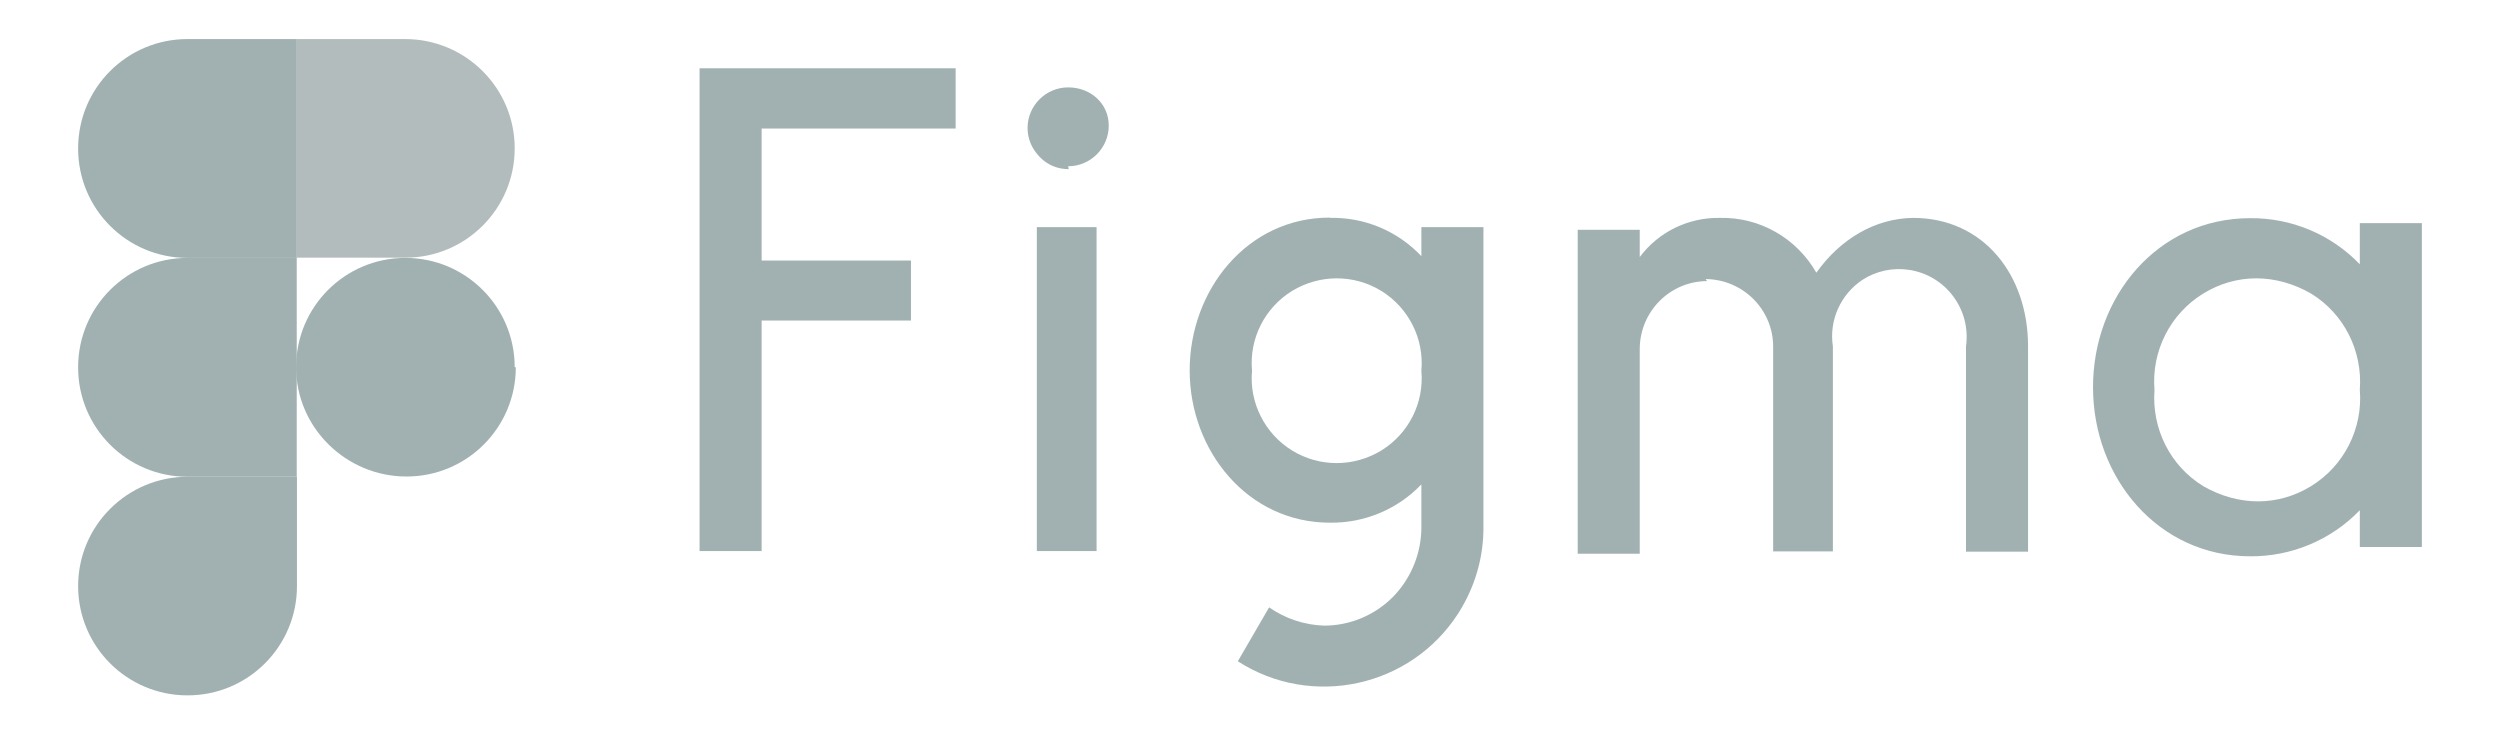 <svg xmlns="http://www.w3.org/2000/svg" width="512" height="150" viewBox="0 0 512 150" fill="none"><rect width="512" height="150" fill="white"></rect><path d="M38.432 142.411C50.804 142.411 60.819 132.396 60.819 120.024V97.638H38.432C26.06 97.638 16 107.653 16 120.024C16 132.396 26.015 142.411 38.387 142.411H38.432Z" fill="#A1B1B2"></path><path d="M16 75.206C16 62.834 26.015 52.819 38.387 52.819H60.773V97.638H38.387C26.015 97.638 16 87.623 16 75.251V75.206Z" fill="#A1B1B2"></path><path d="M16 30.387C16 18.015 26.015 8 38.387 8H60.773V52.819H38.387C26.015 52.819 16 42.804 16 30.432V30.387Z" fill="#A1B1B2"></path><path d="M60.592 8H82.979C95.351 8 105.411 18.015 105.411 30.387C105.411 42.758 95.396 52.773 83.024 52.773H60.638V8H60.592Z" fill="#B3BCBC"></path><path d="M105.638 75.206C105.638 87.577 95.623 97.592 83.251 97.592C70.879 97.592 60.638 87.577 60.638 75.206C60.638 62.834 70.653 52.819 83.024 52.819C95.396 52.819 105.411 62.834 105.411 75.206H105.638V75.206Z" fill="#A1B1B2"></path><path d="M143.272 13.976V112.863H155.982V65.647H186.568V53.353H155.982V26.329H195.715V13.976H143.272V13.976ZM218.759 34.05C223.332 34.05 227.074 30.309 227.074 25.735C227.074 21.162 223.332 17.896 218.759 17.896C214.186 17.896 210.444 21.637 210.444 26.211C210.444 28.468 211.335 30.487 212.938 32.15C214.542 33.813 216.621 34.644 218.878 34.644L218.759 34.05V34.05ZM212.344 46.523V112.863H224.579V46.523H211.929H212.344ZM272.33 44.563C255.404 44.563 243.644 59.411 243.644 75.862C243.644 92.314 255.522 107.043 272.33 107.043C279.398 107.162 286.228 104.311 291.098 99.203V107.993C291.098 113.279 289.019 118.387 285.337 122.188C281.595 125.989 276.488 128.127 271.202 128.127C267.163 128.008 263.243 126.702 259.917 124.385L253.503 135.432C268.648 145.173 288.901 140.777 298.641 125.633C302.026 120.347 303.867 114.17 303.808 107.874V46.523H291.098V52.462C286.228 47.295 279.398 44.444 272.33 44.622V44.563ZM256.413 75.922C255.819 69.329 259.026 63.033 264.609 59.589C270.251 56.144 277.319 56.144 282.902 59.589C288.485 63.033 291.692 69.388 291.098 75.922C291.692 82.514 288.485 88.81 282.902 92.254C277.26 95.699 270.192 95.699 264.609 92.254C259.026 88.81 255.819 82.455 256.413 75.922Z" fill="#A1B1B2"></path><path d="M349.658 57.569C342.056 57.569 335.88 63.746 335.82 71.408V113.398H323.11V47.057H335.82V52.64C339.681 47.473 345.798 44.503 352.272 44.622C360.408 44.444 367.951 48.779 371.99 55.847C376.919 48.898 384.046 44.741 391.767 44.622C406.259 44.622 415.286 56.322 415.346 70.754V112.982H402.636V70.933C403.705 63.331 398.419 56.322 390.876 55.253C387.61 54.778 384.284 55.491 381.492 57.273C376.979 60.242 374.544 65.587 375.375 70.933V112.923H363.14V70.992C363.14 63.39 356.964 57.213 349.302 57.154L349.658 57.629V57.569ZM483.29 54.125C477.41 48.007 469.333 44.622 460.84 44.681C441.894 44.681 428.65 60.717 428.65 79.307C428.65 97.897 442.013 113.932 460.84 113.932C469.274 113.992 477.41 110.606 483.29 104.489V112.032H496V45.691H483.29V54.125ZM441.241 79.841C440.587 71.942 444.448 64.281 451.219 60.123C457.989 55.966 466.066 55.966 473.312 60.123C480.083 64.281 483.884 71.883 483.29 79.841C483.943 87.741 480.083 95.402 473.312 99.559C466.542 103.717 458.464 103.717 451.219 99.559C444.448 95.402 440.647 87.8 441.241 79.841V79.841Z" fill="#A1B1B2"></path></svg>